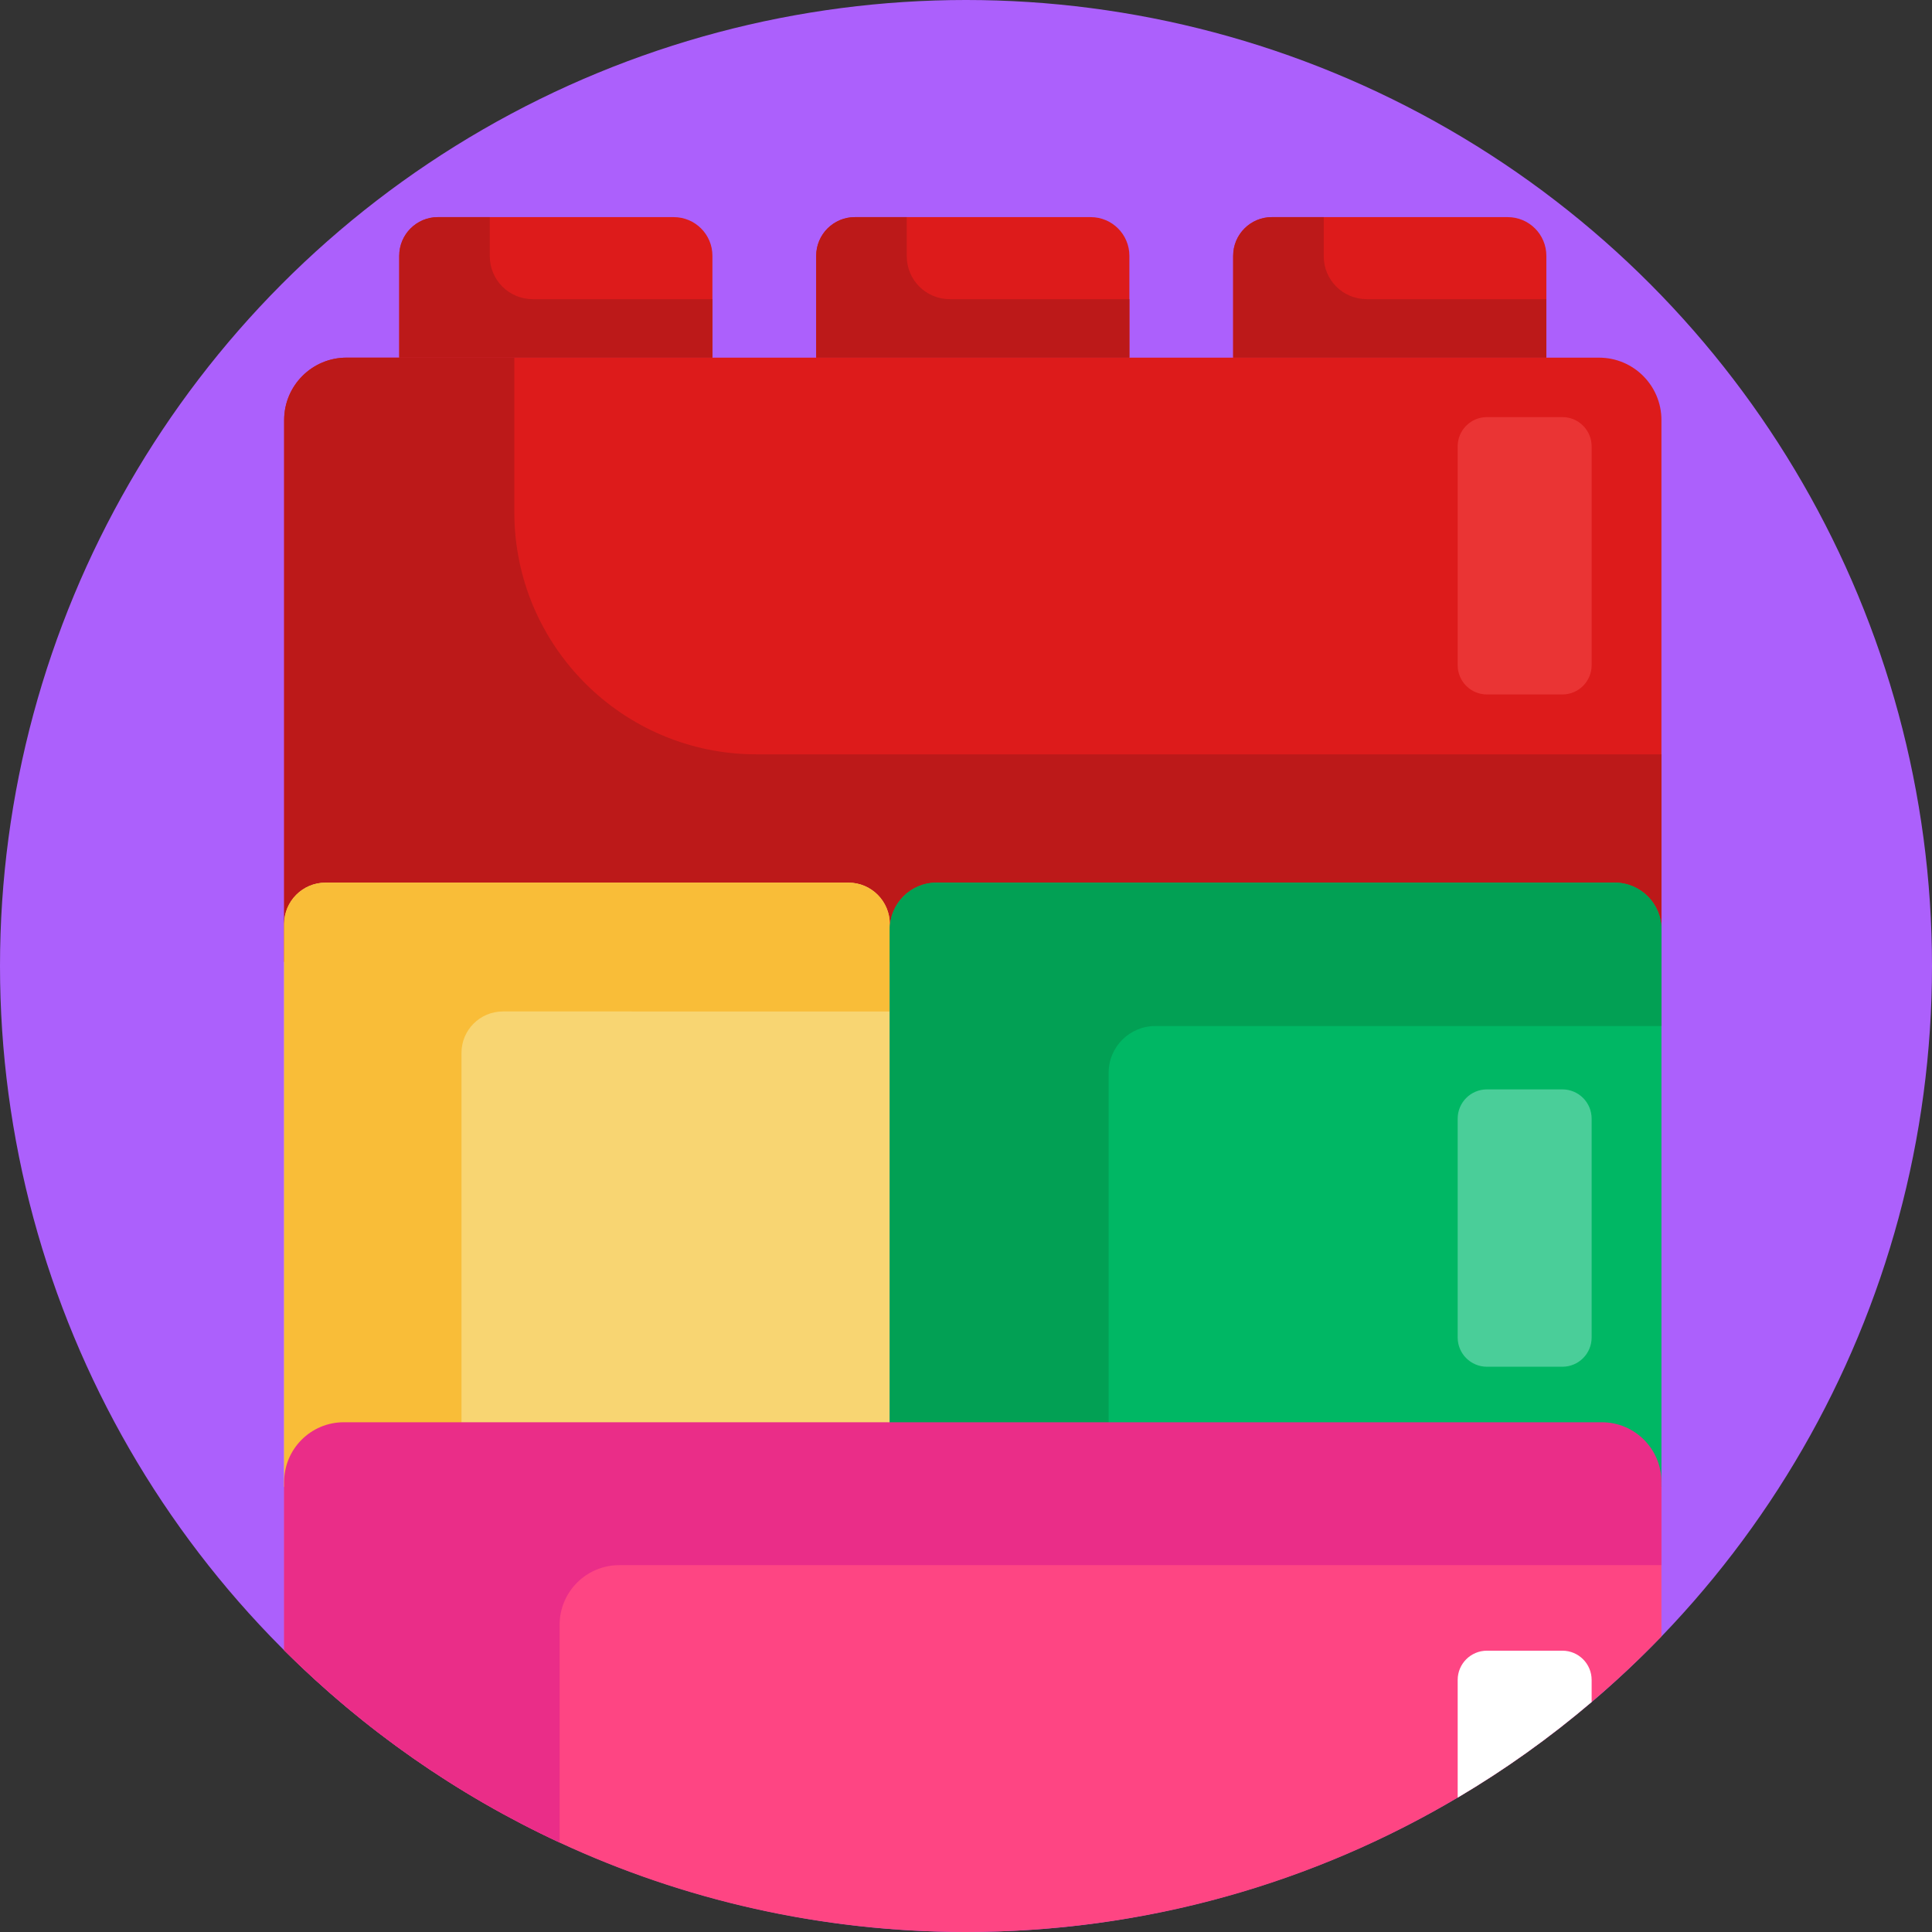 <?xml version="1.0" encoding="iso-8859-1"?>
<!-- Generator: Adobe Illustrator 22.0.1, SVG Export Plug-In . SVG Version: 6.00 Build 0)  -->
<svg version="1.1" xmlns="http://www.w3.org/2000/svg" xmlns:xlink="http://www.w3.org/1999/xlink" x="0px" y="0px"
	 viewBox="0 0 512 512" style="enable-background:new 0 0 512 512;" xml:space="preserve">
<rect x="0" y="0" width="512" height="512" fill="#333333" stroke="none"/>
<g id="BULINE">
	<circle id="XMLID_515_" style="fill:#AC60FC;" cx="256" cy="256" r="256"/>
</g>
<g id="Icons">
	<g id="XMLID_121_">
		<path id="XMLID_348_" style="fill:#DD1B1B;" d="M440.3,254.911h-365v-143.59c0-9.134,7.404-16.538,16.538-16.538h331.924
			c9.134,0,16.538,7.404,16.538,16.538V254.911z"/>
		<path id="XMLID_347_" style="fill:#BC1919;" d="M440.3,199.909v55h-365v-143.59c0-9.135,7.405-16.54,16.54-16.54h44.46v40.945
			c0,35.448,28.737,64.185,64.185,64.185H440.3z"/>
		<path id="XMLID_346_" style="fill:#FE4583;" d="M440.3,392.73v40.95c-5.88,6.09-12.05,11.89-18.5,17.37
			c-11.06,9.42-22.94,17.91-35.5,25.34C348.13,499.02,303.58,512,256,512c-38.47,0-74.96-8.49-107.7-23.7
			c-27.28-12.66-51.95-29.99-73-50.96v-44.61c0-8.74,7.08-15.82,15.81-15.82h333.38C433.22,376.91,440.3,383.99,440.3,392.73z"/>
		<path id="XMLID_269_" style="fill:#F8D572;" d="M235.8,394.039H75.3V244.878c0-6.057,4.91-10.967,10.967-10.967h138.567
			c6.057,0,10.967,4.91,10.967,10.967V394.039z"/>
		<path id="XMLID_267_" style="fill:#F9BD38;" d="M235.8,244.879v23.17H133.27c-6.06,0-10.97,4.91-10.97,10.97v115.02h-47v-149.16
			c0-6.06,4.91-10.97,10.97-10.97h138.56C230.89,233.909,235.8,238.819,235.8,244.879z"/>
		<path id="XMLID_266_" style="fill:#00B764;" d="M440.3,394.039H235.8V246.29c0-6.837,5.542-12.379,12.379-12.379h179.742
			c6.837,0,12.379,5.542,12.379,12.379V394.039z"/>
		<path id="XMLID_264_" style="fill:#02A054;" d="M440.3,246.289v25.62H306.18c-6.84,0-12.38,5.54-12.38,12.38v109.75h-58v-147.75
			c0-6.84,5.54-12.38,12.38-12.38h179.74C434.76,233.909,440.3,239.449,440.3,246.289z"/>
		<path id="XMLID_263_" style="fill:#EA2D88;" d="M440.3,392.73v22.05H164.11c-8.73,0-15.81,7.08-15.81,15.82v57.7
			c-27.28-12.66-51.95-29.99-73-50.96v-44.61c0-8.74,7.08-15.82,15.81-15.82h333.38C433.22,376.91,440.3,383.99,440.3,392.73z"/>
		<path id="XMLID_261_" style="fill:#DD1B1B;" d="M178.55,57.539h-62.5c-5.661,0-10.25,4.589-10.25,10.25v26.99h83v-26.99
			C188.8,62.128,184.211,57.539,178.55,57.539z"/>
		<path id="XMLID_260_" style="fill:#BC1919;" d="M188.8,79.279v15.5h-83v-26.99c0-5.661,4.589-10.25,10.25-10.25h13.75v10.37
			c0,6.279,5.091,11.37,11.37,11.37H188.8z"/>
		<path id="XMLID_258_" style="fill:#DD1B1B;" d="M289.05,57.539h-62.5c-5.661,0-10.25,4.589-10.25,10.25v26.99h83v-26.99
			C299.3,62.128,294.711,57.539,289.05,57.539z"/>
		<path id="XMLID_257_" style="fill:#BC1919;" d="M299.3,79.279v15.5h-83v-26.99c0-5.661,4.589-10.25,10.25-10.25h13.75v10.37
			c0,6.279,5.091,11.37,11.37,11.37H299.3z"/>
		<path id="XMLID_254_" style="fill:#DD1B1B;" d="M399.55,57.539h-62.5c-5.661,0-10.25,4.589-10.25,10.25v26.99h83v-26.99
			C409.8,62.128,405.211,57.539,399.55,57.539z"/>
		<path id="XMLID_253_" style="fill:#BC1919;" d="M409.8,79.279v15.5h-83v-26.99c0-5.661,4.589-10.25,10.25-10.25h13.75v10.37
			c0,6.279,5.091,11.37,11.37,11.37H409.8z"/>
		<path id="XMLID_252_" style="fill:#EA3434;" d="M414.05,184.039h-20c-4.28,0-7.75-3.47-7.75-7.75v-58c0-4.28,3.47-7.75,7.75-7.75
			h20c4.28,0,7.75,3.47,7.75,7.75v58C421.8,180.569,418.33,184.039,414.05,184.039z"/>
		<path id="XMLID_251_" style="fill:#4ACE99;" d="M414.05,362.2h-20c-4.28,0-7.75-3.47-7.75-7.75v-58c0-4.28,3.47-7.75,7.75-7.75h20
			c4.28,0,7.75,3.47,7.75,7.75v58C421.8,358.731,418.33,362.2,414.05,362.2z"/>
		<path id="XMLID_250_" style="fill:#FFFFFF;" d="M421.8,445.2v5.85c-11.06,9.42-22.94,17.91-35.5,25.34V445.2
			c0-4.28,3.47-7.75,7.75-7.75h20C418.33,437.45,421.8,440.92,421.8,445.2z"/>
	</g>
</g>
</svg>
